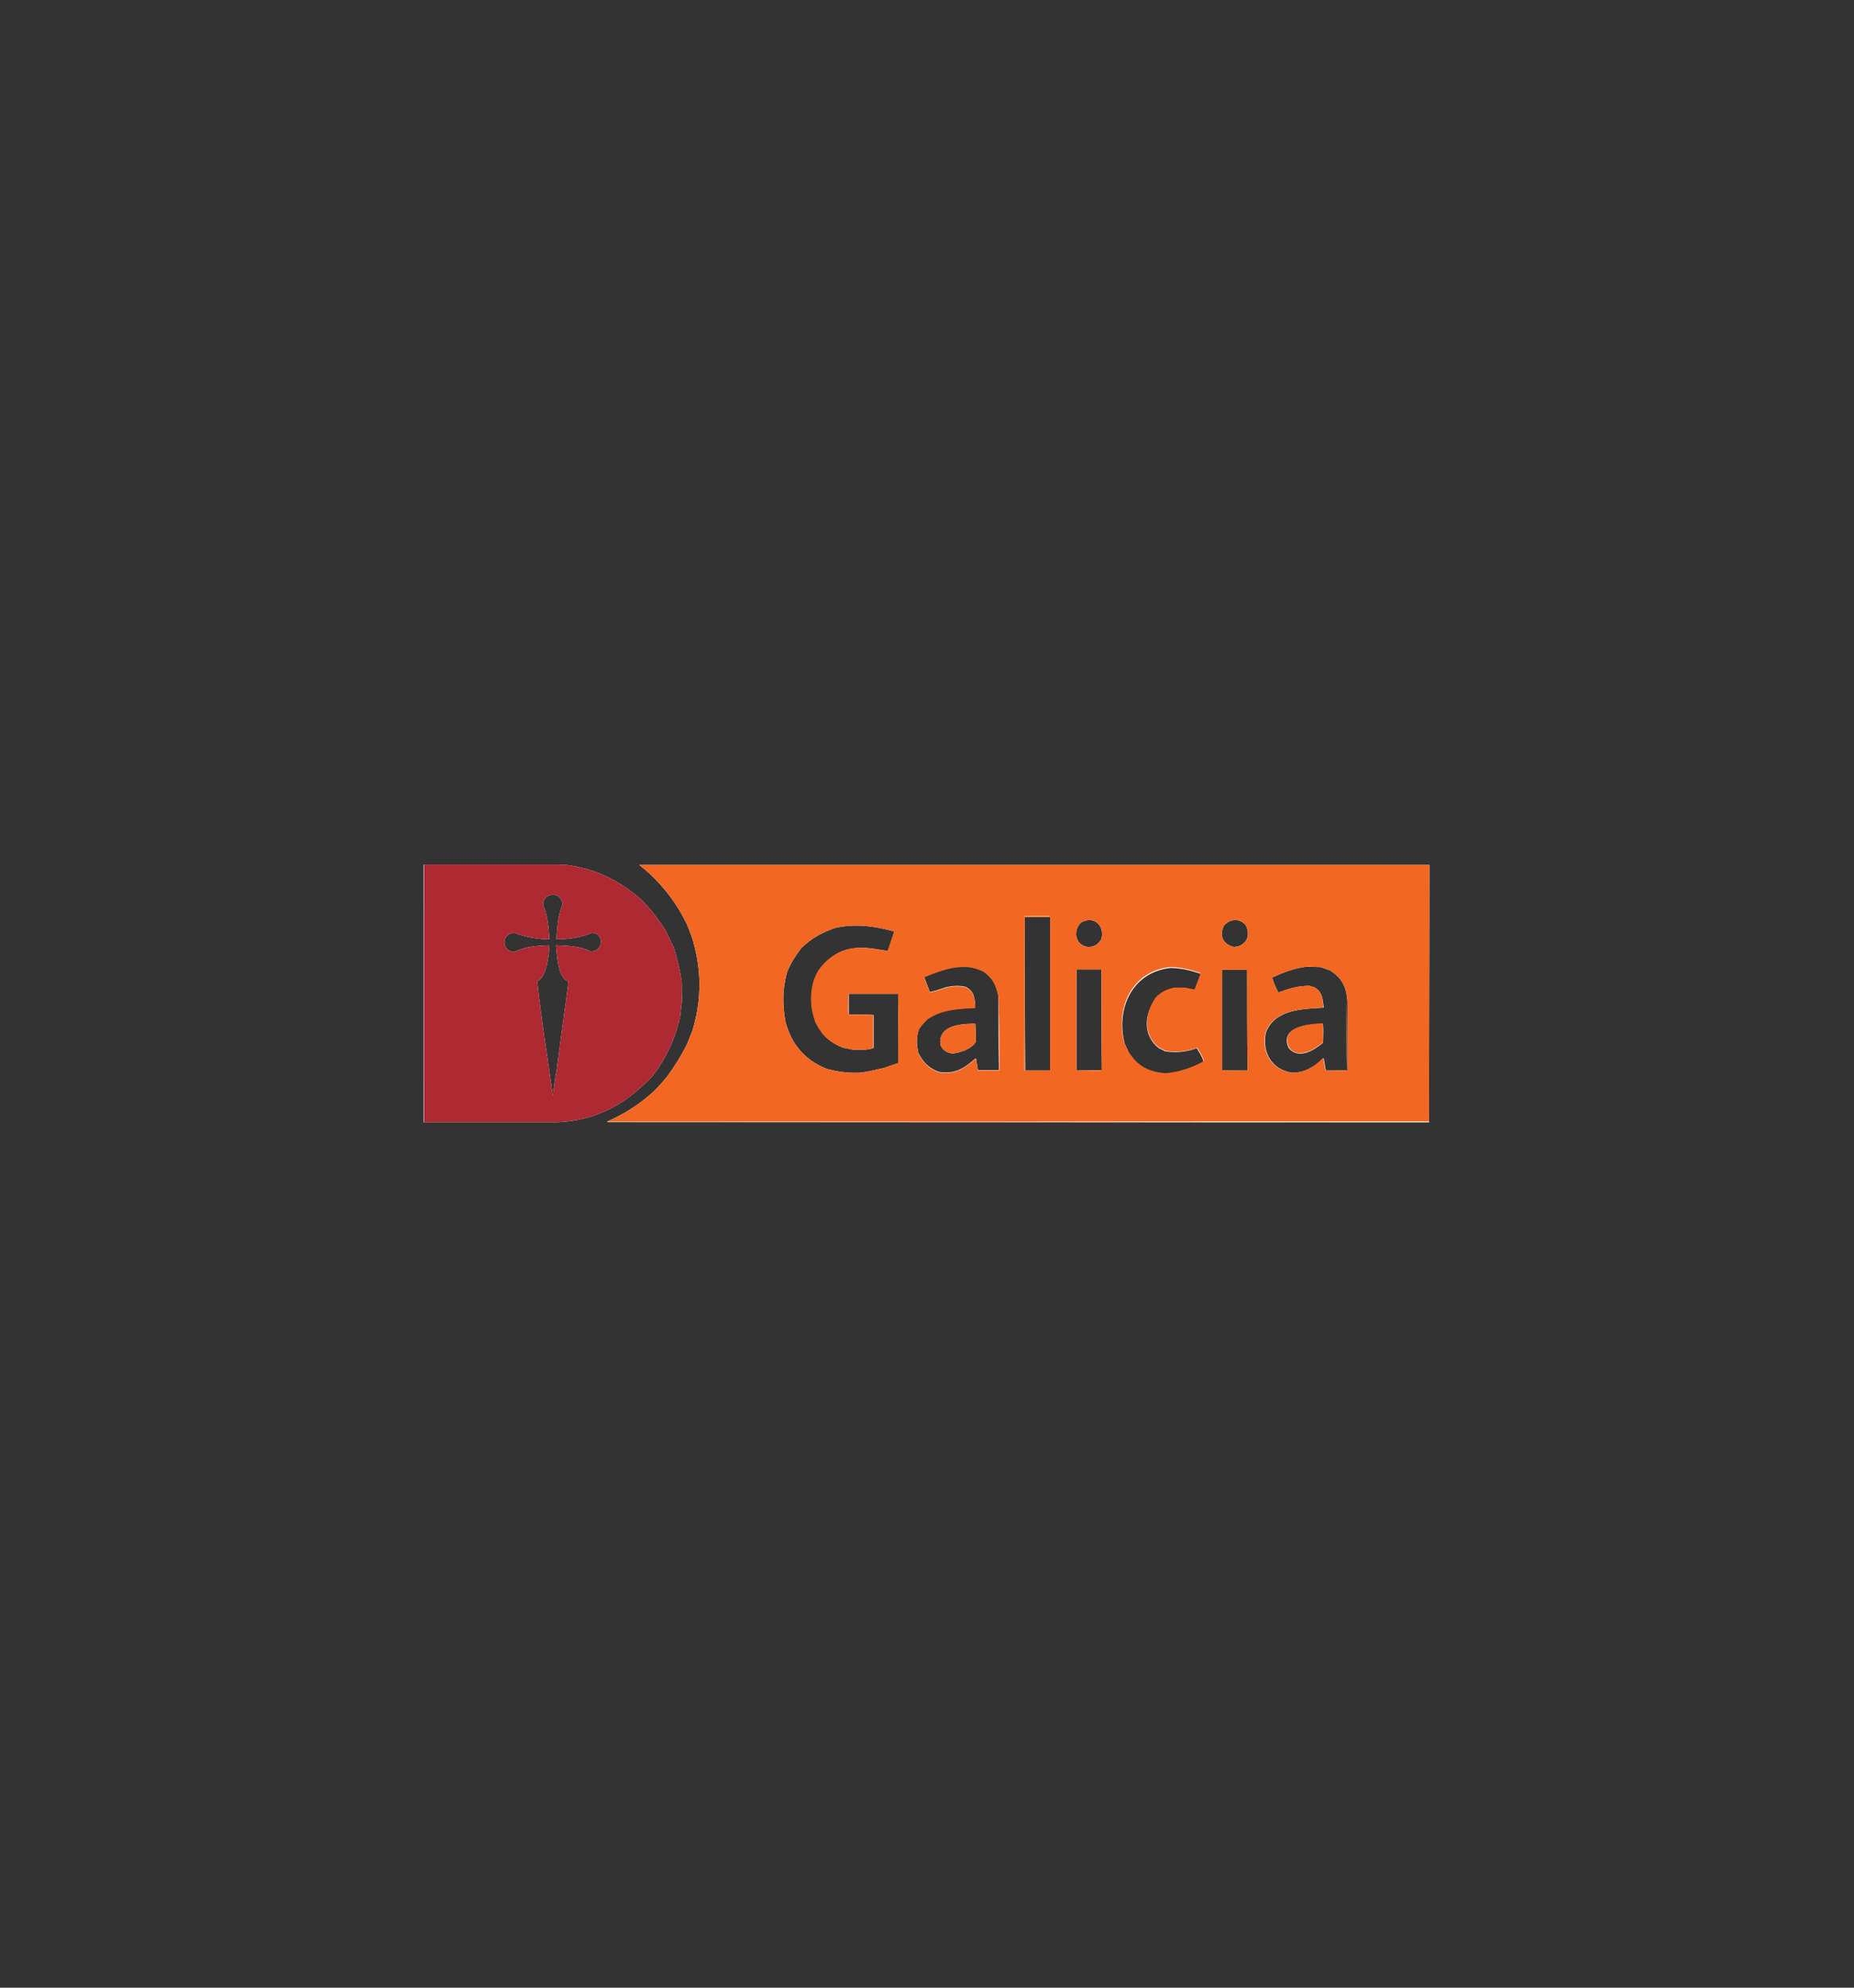 <?xml version="1.0" encoding="utf-8"?>
<!-- Generator: Adobe Illustrator 24.2.0, SVG Export Plug-In . SVG Version: 6.00 Build 0)  -->
<svg version="1.1" id="Layer_1" xmlns="http://www.w3.org/2000/svg" xmlns:xlink="http://www.w3.org/1999/xlink" x="0px" y="0px"
	 viewBox="0 0 280 300" style="enable-background:new 0 0 280 300;" xml:space="preserve">
<rect x="0" y="0" width="280" height="300" fill="#333333" stroke="none"/>
<style type="text/css">
	.st0{fill-rule:evenodd;clip-rule:evenodd;fill:#FFFFFF;}
	.st1{fill-rule:evenodd;clip-rule:evenodd;fill:#EF945B;}
	.st2{fill-rule:evenodd;clip-rule:evenodd;fill:#CE4B64;}
	.st3{fill-rule:evenodd;clip-rule:evenodd;fill:#AE2931;}
	.st4{fill-rule:evenodd;clip-rule:evenodd;fill:#F26722;}
	.st5{fill-rule:evenodd;clip-rule:evenodd;fill:#F6CEB6;}
	.st6{fill-rule:evenodd;clip-rule:evenodd;fill:#EFAD84;}
	.st7{fill-rule:evenodd;clip-rule:evenodd;fill:#EFAD7B;}
</style>
<g transform="matrix(.673 0 0 .673 95.746 145.828)">
	<path class="st0" d="M10.7,3.4c-0.4-2.7-1-5.1-1.8-7.7C8.2-5.6,7.7-6.8,7.1-8c-1.6-2.5-3.3-4.7-5.4-6.9c-4.3-3.7-8.9-6.3-14.5-7.4
		c-0.1-0.1-1.3-0.2-1.4-0.3c-1-0.1-2.1-0.2-3.1-0.2h-29.9V35h29.9c2.8-0.1,5.5-0.6,8.1-1.4c1-0.4,2-0.8,3-1.2
		C-2,30.4,1,27.9,4.2,24.6c0.1-0.2,0.1-0.2,1.3-1.8c2.4-3.7,4-7.4,4.9-11.7c0.1-1.1,0.2-2.2,0.4-3.3C10.7,6.3,10.7,4.8,10.7,3.4z
		 M-9.7-3.3c-2.3-1.2-5.2-1.3-7.8-1.4c0.2,1.6,0.3,7.5,2.8,8.1c-0.1,1.3-0.2,1.4-2.7,20.2c-0.1,0.1-0.8,5.3-0.8,5.4
		c-1.2-8.5-2.6-17.1-3.5-25.6c1.3-0.7,1.7-2.1,2.1-3.5c0.3-1.5,0.7-3.1,0.5-4.6c-2.6,0.1-5.4,0.3-7.7,1.5c-2.9,0-3.1-4.1-0.1-4.3
		c2.6,1,5.2,1.4,7.9,1.5c-0.1-2.7-0.4-5.3-1.4-7.8c0-0.7,0.2-1.2,0.7-1.7c1.7-1.1,3.4-0.4,3.7,1.6c-1.1,2.6-1.2,5-1.4,7.8
		c0,0,0.1,0,0.2,0.1c2.6-0.1,5.3-0.4,7.8-1.5C-6.6-7.4-6.8-3.3-9.7-3.3z"/>
	<path class="st0" d="M76.7,12.9c-3.2,0.1-8.6,0.3-7.9,4.8c0.6,1.3,1.4,1.6,2.6,1.9c1.8-0.2,4.3-1,5.3-2.6
		C76.7,15.6,76.7,14.2,76.7,12.9z M76.7,12.9c-3.2,0.1-8.6,0.3-7.9,4.8c0.6,1.3,1.4,1.6,2.6,1.9c1.8-0.2,4.3-1,5.3-2.6
		C76.7,15.6,76.7,14.2,76.7,12.9z M76.7,12.9c-3.2,0.1-8.6,0.3-7.9,4.8c0.6,1.3,1.4,1.6,2.6,1.9c1.8-0.2,4.3-1,5.3-2.6
		C76.7,15.6,76.7,14.2,76.7,12.9z M76.7,12.9c-3.2,0.1-8.6,0.3-7.9,4.8c0.6,1.3,1.4,1.6,2.6,1.9c1.8-0.2,4.3-1,5.3-2.6
		C76.7,15.6,76.7,14.2,76.7,12.9z M76.7,12.9c-3.2,0.1-8.6,0.3-7.9,4.8c0.6,1.3,1.4,1.6,2.6,1.9c1.8-0.2,4.3-1,5.3-2.6
		C76.7,15.6,76.7,14.2,76.7,12.9z M76.7,12.9c-3.2,0.1-8.6,0.3-7.9,4.8c0.6,1.3,1.4,1.6,2.6,1.9c1.8-0.2,4.3-1,5.3-2.6
		C76.7,15.6,76.7,14.2,76.7,12.9z M76.7,12.9c-3.2,0.1-8.6,0.3-7.9,4.8c0.6,1.3,1.4,1.6,2.6,1.9c1.8-0.2,4.3-1,5.3-2.6
		C76.7,15.6,76.7,14.2,76.7,12.9z M76.7,12.9c-3.2,0.1-8.6,0.3-7.9,4.8c0.6,1.3,1.4,1.6,2.6,1.9c1.8-0.2,4.3-1,5.3-2.6
		C76.7,15.6,76.7,14.2,76.7,12.9z M178.5-22.7c-177.3,0-177.3,0-177.3,0c0.9,0.7,1.7,1.4,2.6,2.2c3.4,3.3,5.9,6.7,8,10.9
		c0.4,0.9,0.7,1.9,1.1,2.8c2.3,7.1,2.4,14.1,0.2,21.3c-0.4,1-0.8,2-1.2,3c-1.3,2.6-2.8,5-4.5,7.3c-1.8,2.2-2.9,3.2-3.1,3.4
		c-3.1,2.8-6.4,4.9-10.2,6.6c-0.1,0-0.1,0-0.2,0.1c61.5,0,122.9,0,184.4,0.1c0,0,0-0.1,0.1-0.1L178.5-22.7
		C178.6-22.6,178.6-22.7,178.5-22.7z M152.6,4.7c-0.9-0.2-0.9-0.2-0.9-0.3c-2.6,0-4.7,0.6-7.1,1.5c-0.4-0.7-1.4-2.9-1.3-3.4
		c2.4-1.1,5-2.1,7.7-2.4c1,0,2,0.1,3.1,0.1c0.1,0.1,0.7,0.2,2.2,0.8c2.7,1.8,3.5,3.6,3.8,6.8c0,2.6,0,5.2,0,7.8c0,2.6,0,5.2,0,7.8
		c-1.6,0-3.2,0-4.8,0h0c-0.2-0.4-0.1-0.4-0.5-2.7c-0.1,0-0.1,0-0.2,0c-1.9,1.9-4.1,3.2-6.9,3.2c-4.6-0.7-6.8-4.6-5.9-9
		c2-5.3,8.3-5.3,13-5.6C154.5,7.3,154.5,5.7,152.6,4.7z M132,23.4V0.8c1.8,0,3.7,0,5.6,0c0,7.5,0,15.1,0.1,22.6H132z M135.5-4.4
		c-0.3,0-0.6,0-0.8,0.1c-2.4-0.5-3.5-2.5-2.3-4.8c1.4-1.6,3.5-1.7,4.9-0.1C138.3-7,137.7-5.2,135.5-4.4z M117.8,18.4
		c0.5,0.2,0.9,0.4,1.4,0.7c2.2,0.3,4.3,0.2,6.5-0.5c0.5-0.2,0.5-0.2,0.6-0.2c0.5,0.9,1.3,2,1.5,3c-2.6,1.6-5.3,2.4-8.4,2.8
		c-3.8-0.3-6.3-1.6-8.4-4.9c-0.3-0.7-0.6-1.3-0.9-2c-2-7.9,1.8-16,10.3-16.9c2.4,0,4.6,0.6,6.8,1.3c0,0.3,0,0.3-1.3,3.7
		c-0.7-0.1-0.7-0.1-2.1-0.4h-2.5c-1.8,0.4-3,1-4.2,2.3C114.5,10.7,114.1,15.5,117.8,18.4z M99.5,23.4h-0.2V0.7h5.6
		c0,7.5,0,15.1,0.1,22.6C103.1,23.4,101.3,23.4,99.5,23.4z M104.9-6.1c-0.7,1.2-1.5,1.7-2.9,1.8c-2.9-0.3-3.6-3.4-1.8-5.4
		C103-11.5,105.7-9.3,104.9-6.1z M87.7-11v-0.1h5.7v34.5h-5.6C87.7,11.9,87.7,0.5,87.7-11z M77.2,23.3c0-0.1-0.1-0.2-0.4-2.5
		c-0.1,0-0.1-0.1-0.2-0.1c-2.5,2.3-4.8,3.6-8.2,3c-2.3-0.9-3.5-2.1-4.6-4.3c-0.4-1.9-0.5-3.5,0.2-5.4c0.5-0.8,1.2-1.5,1.9-2.2
		c3.3-2.2,6.9-2.3,10.7-2.5c-0.1-2.1-0.2-3.8-2.3-4.7c-1.3-0.3-2.9-0.2-4.2,0.1c-1.2,0.4-2.4,0.8-3.7,1.1c-0.4-1.1-0.9-2.3-1.3-3.4
		c2.8-1.1,5.5-2.2,8.3-2.3c1.7-0.1,3.4,0.2,5.1,1.1c2.1,1.5,2.8,3.1,3.3,5.6c0,5.5,0,11,0.1,16.5h0C80.4,23.3,78.8,23.3,77.2,23.3z
		 M57-3.4c-3-0.5-3-0.5-4.8-0.7h-1.7c-3.9,0-7.1,2.2-9.2,5.3c-0.7,1.4-1,2.3-1,2.4c-0.8,3.1-0.6,6,0.5,9c1.5,3,3.2,4.5,6.2,5.7
		c0.7,0.1,1.3,0.2,2,0.4c1.4,0,3.6,0.2,4.8-0.4c0-2.4,0-4.9,0-7.3c0-0.1,0-0.1-5.6-0.2c0-1.5,0-3.1,0-4.6v0h11.2
		c0,5.1,0,10.3,0,15.5c-1.1,0.4-2.2,0.7-3.2,1.1c-1.9,0.4-3.6,0.9-5.5,1.1C48,24,45.8,23.7,43.2,23c-4.9-2-7.8-5.4-9.2-10.5
		c-0.7-4-0.7-7.4,0.4-11.3c0.8-1.9,1.8-3.5,3.1-5.2c2.3-2.3,4.6-3.5,7.7-4.6c4.5-1,8.8-0.4,13.2,0.8C58-6.3,57.5-4.9,57-3.4z
		 M154.6,17.2c0-1.4,0-2.9,0-4.3c0,0-0.1,0-0.1,0v0c-3.1,0.1-9.7,0.7-7.6,5.4C149.1,21.1,152.7,18.8,154.6,17.2z M68.8,17.7
		c0.6,1.3,1.4,1.6,2.6,1.9c1.8-0.2,4.3-1,5.3-2.6c0-1.4,0-2.8-0.1-4.1C73.5,12.9,68.1,13.2,68.8,17.7z M76.7,12.9
		c-3.2,0.1-8.6,0.3-7.9,4.8c0.6,1.3,1.4,1.6,2.6,1.9c1.8-0.2,4.3-1,5.3-2.6C76.7,15.6,76.7,14.2,76.7,12.9z M76.7,12.9
		c-3.2,0.1-8.6,0.3-7.9,4.8c0.6,1.3,1.4,1.6,2.6,1.9c1.8-0.2,4.3-1,5.3-2.6C76.7,15.6,76.7,14.2,76.7,12.9z M76.7,12.9
		c-3.2,0.1-8.6,0.3-7.9,4.8c0.6,1.3,1.4,1.6,2.6,1.9c1.8-0.2,4.3-1,5.3-2.6C76.7,15.6,76.7,14.2,76.7,12.9z M76.7,12.9
		c-3.2,0.1-8.6,0.3-7.9,4.8c0.6,1.3,1.4,1.6,2.6,1.9c1.8-0.2,4.3-1,5.3-2.6C76.7,15.6,76.7,14.2,76.7,12.9z M76.7,12.9
		c-3.2,0.1-8.6,0.3-7.9,4.8c0.6,1.3,1.4,1.6,2.6,1.9c1.8-0.2,4.3-1,5.3-2.6C76.7,15.6,76.7,14.2,76.7,12.9z M76.7,12.9
		c-3.2,0.1-8.6,0.3-7.9,4.8c0.6,1.3,1.4,1.6,2.6,1.9c1.8-0.2,4.3-1,5.3-2.6C76.7,15.6,76.7,14.2,76.7,12.9z"/>
	<path class="st1" d="M178.6,35c0,0,0,0.1-0.1,0.1c-61.5,0-123-0.1-184.4-0.1c0,0,0.1-0.1,0.2-0.1C55.7,34.9,117.2,34.9,178.6,35z"
		/>
	<path class="st2" d="M-17.3,35h-29.8v0C-37.1,35-27.2,35-17.3,35z"/>
	<rect x="-47.1" y="-13.3" class="st2" width="0.1" height="38.9"/>
	<path class="st3" d="M10.7,3.4c-0.4-2.7-1-5.1-1.8-7.7C8.2-5.6,7.7-6.8,7.1-8c-1.6-2.5-3.3-4.7-5.4-6.9c-4.3-3.7-8.9-6.3-14.5-7.4
		c-0.1-0.1-1.3-0.2-1.4-0.3c-1-0.1-2.1-0.2-3.1-0.2c-9.9,0-19.9,0-29.8,0V35c9.9,0,19.9,0,29.8,0c2.8-0.1,5.5-0.6,8.1-1.4
		c1-0.4,2-0.8,3-1.2C-2,30.4,1,27.9,4.2,24.6c0.1-0.2,0.1-0.2,1.3-1.8c2.4-3.7,4-7.4,4.9-11.7c0.1-1.1,0.2-2.2,0.4-3.3
		C10.7,6.3,10.7,4.8,10.7,3.4z M-9.7-3.3c-2.3-1.2-5.2-1.3-7.8-1.4c0.2,1.6,0.3,7.5,2.8,8.1c-0.1,1.3-0.2,1.4-2.7,20.2
		c-0.1,0.1-0.8,5.3-0.8,5.4c-1.2-8.5-2.6-17.1-3.5-25.6c1.3-0.7,1.7-2.1,2.1-3.5c0.3-1.5,0.7-3.1,0.5-4.6c-2.6,0.1-5.4,0.3-7.7,1.5
		c-2.9,0-3.1-4.1-0.1-4.3c2.6,1,5.2,1.4,7.9,1.5c-0.1-2.7-0.4-5.3-1.4-7.8c0-0.7,0.2-1.2,0.7-1.7c1.7-1.1,3.4-0.4,3.7,1.6
		c-1.1,2.6-1.2,5-1.4,7.8c0,0,0.1,0,0.2,0.1c2.6-0.1,5.3-0.4,7.8-1.5C-6.6-7.4-6.8-3.3-9.7-3.3z"/>
	<path class="st4" d="M76.7,12.9c-3.2,0.1-8.6,0.3-7.9,4.8c0.6,1.3,1.4,1.6,2.6,1.9c1.8-0.2,4.3-1,5.3-2.6
		C76.7,15.6,76.7,14.2,76.7,12.9z M76.7,12.9c-3.2,0.1-8.6,0.3-7.9,4.8c0.6,1.3,1.4,1.6,2.6,1.9c1.8-0.2,4.3-1,5.3-2.6
		C76.7,15.6,76.7,14.2,76.7,12.9z M76.7,12.9c-3.2,0.1-8.6,0.3-7.9,4.8c0.6,1.3,1.4,1.6,2.6,1.9c1.8-0.2,4.3-1,5.3-2.6
		C76.7,15.6,76.7,14.2,76.7,12.9z M76.7,12.9c-3.2,0.1-8.6,0.3-7.9,4.8c0.6,1.3,1.4,1.6,2.6,1.9c1.8-0.2,4.3-1,5.3-2.6
		C76.7,15.6,76.7,14.2,76.7,12.9z M76.7,12.9c-3.2,0.1-8.6,0.3-7.9,4.8c0.6,1.3,1.4,1.6,2.6,1.9c1.8-0.2,4.3-1,5.3-2.6
		C76.7,15.6,76.7,14.2,76.7,12.9z M76.7,12.9c-3.2,0.1-8.6,0.3-7.9,4.8c0.6,1.3,1.4,1.6,2.6,1.9c1.8-0.2,4.3-1,5.3-2.6
		C76.7,15.6,76.7,14.2,76.7,12.9z M76.7,12.9c-3.2,0.1-8.6,0.3-7.9,4.8c0.6,1.3,1.4,1.6,2.6,1.9c1.8-0.2,4.3-1,5.3-2.6
		C76.7,15.6,76.7,14.2,76.7,12.9z M76.7,12.9c-3.2,0.1-8.6,0.3-7.9,4.8c0.6,1.3,1.4,1.6,2.6,1.9c1.8-0.2,4.3-1,5.3-2.6
		C76.7,15.6,76.7,14.2,76.7,12.9z M178.5-22.7c-59.1,0-118.2,0-177.3,0c0.9,0.7,1.7,1.4,2.6,2.2c3.4,3.3,5.9,6.7,8,10.9
		c0.4,0.9,0.7,1.9,1.1,2.8c2.3,7.1,2.4,14.1,0.2,21.3c-0.4,1-0.8,2-1.2,3c-1.3,2.6-2.8,5-4.5,7.3c-1.8,2.2-2.9,3.2-3.1,3.4
		c-3.1,2.8-6.4,4.9-10.2,6.6c61.4,0,122.9,0,184.3,0L178.5-22.7C178.6-22.6,178.6-22.7,178.5-22.7z M56.2,22.8
		c-1.9,0.4-3.6,0.9-5.5,1.1C48,24,45.8,23.7,43.2,23c-4.9-2-7.8-5.4-9.2-10.5c-0.7-4-0.7-7.4,0.4-11.3c0.8-1.9,1.8-3.5,3.1-5.2
		c2.3-2.3,4.6-3.5,7.7-4.6c4.5-1,8.8-0.4,13.2,0.8c-0.5,1.5-1,2.9-1.5,4.4c-3-0.5-3-0.5-4.8-0.7h-1.7c-3.9,0-7.1,2.2-9.2,5.3
		c-0.7,1.4-1,2.3-1,2.4c-0.8,3.1-0.6,6,0.5,9c1.5,3,3.2,4.5,6.2,5.7c0.7,0.1,1.3,0.2,2,0.4c1.4,0,3.6,0.2,4.8-0.4c0-2.4,0-4.9,0-7.3
		c0-0.1,0-0.1-5.6-0.2c0-1.5,0-3.1,0-4.6v0h11.2c0,5.1,0,10.3,0,15.5C58.3,22,57.2,22.4,56.2,22.8z M82,23.4c-1.6,0-3.2,0-4.8,0
		c0-0.1-0.1-0.2-0.4-2.5c-0.1,0-0.1-0.1-0.2-0.1c-2.5,2.3-4.8,3.6-8.2,3c-2.3-0.9-3.5-2.1-4.6-4.3c-0.4-1.9-0.5-3.5,0.2-5.4
		c0.5-0.8,1.2-1.5,1.9-2.2c3.3-2.2,6.9-2.3,10.7-2.5c-0.1-2.1-0.2-3.8-2.3-4.7c-1.3-0.3-2.9-0.2-4.2,0.1c-1.2,0.4-2.4,0.8-3.7,1.1
		c-0.4-1.1-0.9-2.3-1.3-3.4c2.8-1.1,5.5-2.2,8.3-2.3c1.7-0.1,3.4,0.2,5.1,1.1c2.1,1.5,2.8,3.1,3.3,5.6C82,12.4,82,17.9,82,23.4
		L82,23.4z M93.3,23.4h-5.6c0-11.5,0-22.9,0-34.3v-0.1h5.7V23.4z M99.5,23.4h-0.2V0.7h5.6c0,7.5,0,15.1,0.1,22.6
		C103.1,23.4,101.3,23.4,99.5,23.4z M104.9-6.1c-0.7,1.2-1.5,1.7-2.9,1.8c-2.9-0.3-3.6-3.4-1.8-5.4C103-11.5,105.7-9.3,104.9-6.1z
		 M119.3,24c-3.8-0.3-6.3-1.6-8.4-4.9c-0.3-0.7-0.6-1.3-0.9-2c-2-7.9,1.8-16,10.3-16.9c2.4,0,4.6,0.6,6.8,1.3c0,0.3,0,0.3-1.3,3.7
		c-0.7-0.1-0.7-0.1-2.1-0.4h-2.5c-1.8,0.4-3,1-4.2,2.3c-2.4,3.6-2.8,8.4,0.9,11.2c0.5,0.2,0.9,0.4,1.4,0.7c2.2,0.3,4.3,0.2,6.5-0.5
		c0.5-0.2,0.5-0.2,0.6-0.2c0.5,0.9,1.3,2,1.5,3C125.1,22.8,122.4,23.7,119.3,24z M132,23.4V0.8c1.8,0,3.7,0,5.6,0
		c0,7.5,0,15.1,0.1,22.6H132z M135.5-4.4c-0.3,0-0.6,0-0.8,0.1c-2.4-0.5-3.5-2.5-2.3-4.8c1.4-1.6,3.5-1.7,4.9-0.1
		C138.3-7,137.7-5.2,135.5-4.4z M155.2,23.4c-0.2-0.4-0.1-0.4-0.5-2.7c-0.1,0-0.1,0-0.2,0c-1.9,1.9-4.1,3.2-6.9,3.2
		c-4.6-0.7-6.8-4.6-5.9-9c2-5.3,8.3-5.3,13-5.6c-0.2-2-0.2-3.6-2.1-4.6c-0.9-0.2-0.9-0.2-0.9-0.3c-2.6,0-4.7,0.6-7.1,1.5
		c-0.4-0.7-1.4-2.9-1.3-3.4c2.4-1.1,5-2.1,7.7-2.4c1,0,2,0.1,3.1,0.1c0.1,0.1,0.7,0.2,2.2,0.8c2.7,1.8,3.5,3.6,3.8,6.8
		c0,2.6,0,5.2,0,7.8c0,2.6,0,5.2,0,7.8C158.4,23.4,156.8,23.4,155.2,23.4L155.2,23.4z M154.6,12.8c-3.1,0.1-9.7,0.7-7.6,5.4
		c2,2.8,5.7,0.5,7.6-1.1C154.6,15.7,154.7,14.3,154.6,12.8C154.6,12.9,154.6,12.8,154.6,12.8L154.6,12.8z M68.8,17.7
		c0.6,1.3,1.4,1.6,2.6,1.9c1.8-0.2,4.3-1,5.3-2.6c0-1.4,0-2.8-0.1-4.1C73.5,12.9,68.1,13.2,68.8,17.7z M76.7,12.9
		c-3.2,0.1-8.6,0.3-7.9,4.8c0.6,1.3,1.4,1.6,2.6,1.9c1.8-0.2,4.3-1,5.3-2.6C76.7,15.6,76.7,14.2,76.7,12.9z M76.7,12.9
		c-3.2,0.1-8.6,0.3-7.9,4.8c0.6,1.3,1.4,1.6,2.6,1.9c1.8-0.2,4.3-1,5.3-2.6C76.7,15.6,76.7,14.2,76.7,12.9z M76.7,12.9
		c-3.2,0.1-8.6,0.3-7.9,4.8c0.6,1.3,1.4,1.6,2.6,1.9c1.8-0.2,4.3-1,5.3-2.6C76.7,15.6,76.7,14.2,76.7,12.9z M76.7,12.9
		c-3.2,0.1-8.6,0.3-7.9,4.8c0.6,1.3,1.4,1.6,2.6,1.9c1.8-0.2,4.3-1,5.3-2.6C76.7,15.6,76.7,14.2,76.7,12.9z M76.7,12.9
		c-3.2,0.1-8.6,0.3-7.9,4.8c0.6,1.3,1.4,1.6,2.6,1.9c1.8-0.2,4.3-1,5.3-2.6C76.7,15.6,76.7,14.2,76.7,12.9z M76.7,12.9
		c-3.2,0.1-8.6,0.3-7.9,4.8c0.6,1.3,1.4,1.6,2.6,1.9c1.8-0.2,4.3-1,5.3-2.6C76.7,15.6,76.7,14.2,76.7,12.9z"/>
	<path class="st0" d="M77.2,23.3L77.2,23.3c1.6,0,3.2,0,4.8,0C80.4,23.3,78.8,23.3,77.2,23.3z"/>
	<path class="st0" d="M154.6,12.8c0,1.4,0,2.9,0,4.3C154.6,15.7,154.7,14.3,154.6,12.8C154.6,12.9,154.6,12.8,154.6,12.8z"/>
	<g>
		<path class="st1" d="M105,23.4c-0.3,0.3-4.8,0-5.5,0C101.3,23.4,103.1,23.4,105,23.4z"/>
		<path class="st1" d="M160,23.4c-0.1,0-0.1,0-0.2,0.1c-1.6,0-3.1,0-4.6,0C156.8,23.4,158.4,23.4,160,23.4L160,23.4z"/>
		<path class="st1" d="M82,23.4c-4.9,0-4.9,0-4.8,0C78.8,23.3,80.4,23.3,82,23.4z"/>
		<path class="st1" d="M87.7,23.4h-0.2c0-11.5,0.1-22.9,0.1-34.3C87.7,0.5,87.7,11.9,87.7,23.4z"/>
		<path class="st1" d="M137.7,23.4c-5.6,0.1-5.6,0.1-5.6,0H137.7z"/>
		<path class="st1" d="M99.3,0.7v22.7C99.3,23.4,99.3,23.4,99.3,0.7z"/>
	</g>
	<path class="st5" d="M160,23.4L160,23.4c-0.1-2.6-0.1-5.2-0.1-7.8c0-2.6,0-5.2,0-7.8C160,13,160,18.2,160,23.4z"/>
	<path class="st5" d="M59.4,6.2v15.5C59.4,16.5,59.3,11.4,59.4,6.2C59.3,6.2,59.4,6.2,59.4,6.2z"/>
	<path class="st6" d="M154.7,12.9c0,1.4,0,2.9,0,4.3C154.6,15.7,154.6,14.3,154.7,12.9C154.6,12.8,154.6,12.9,154.7,12.9z"/>
	<path class="st7" d="M53.7,11c-1.9,0-3.7,0-5.6,0c0,0,0-0.1,0-0.1h0.1C53.7,11,53.7,11,53.7,11z"/>
	<path class="st5" d="M48.1,10.9L48.1,10.9c-0.1-1.5,0-3.1,0-4.6C48.1,7.8,48.1,9.3,48.1,10.9z"/>
	<path class="st6" d="M59.4,6.2C59.4,6.2,59.3,6.2,59.4,6.2l-11.3,0C48.1,6.2,48.1,6.2,59.4,6.2z"/>
	<path class="st5" d="M137.6,0.7c-1.9,0-3.7,0-5.6,0C132,0.7,132,0.7,137.6,0.7z"/>
	<path class="st6" d="M93.3-11.1h-5.7c0-0.1,0-0.1,0.1-0.2h5.5C93.3-11.2,93.3-11.2,93.3-11.1z"/>
	<path class="st2" d="M-17.3-22.7c-9.9,0-19.9,0-29.8,0v0H-17.3z"/>
	<path class="st1" d="M178.5-22.7c-59.1,0-118.2,0-177.3,0C1.2-22.7,1.2-22.7,178.5-22.7z"/>
</g>
</svg>
